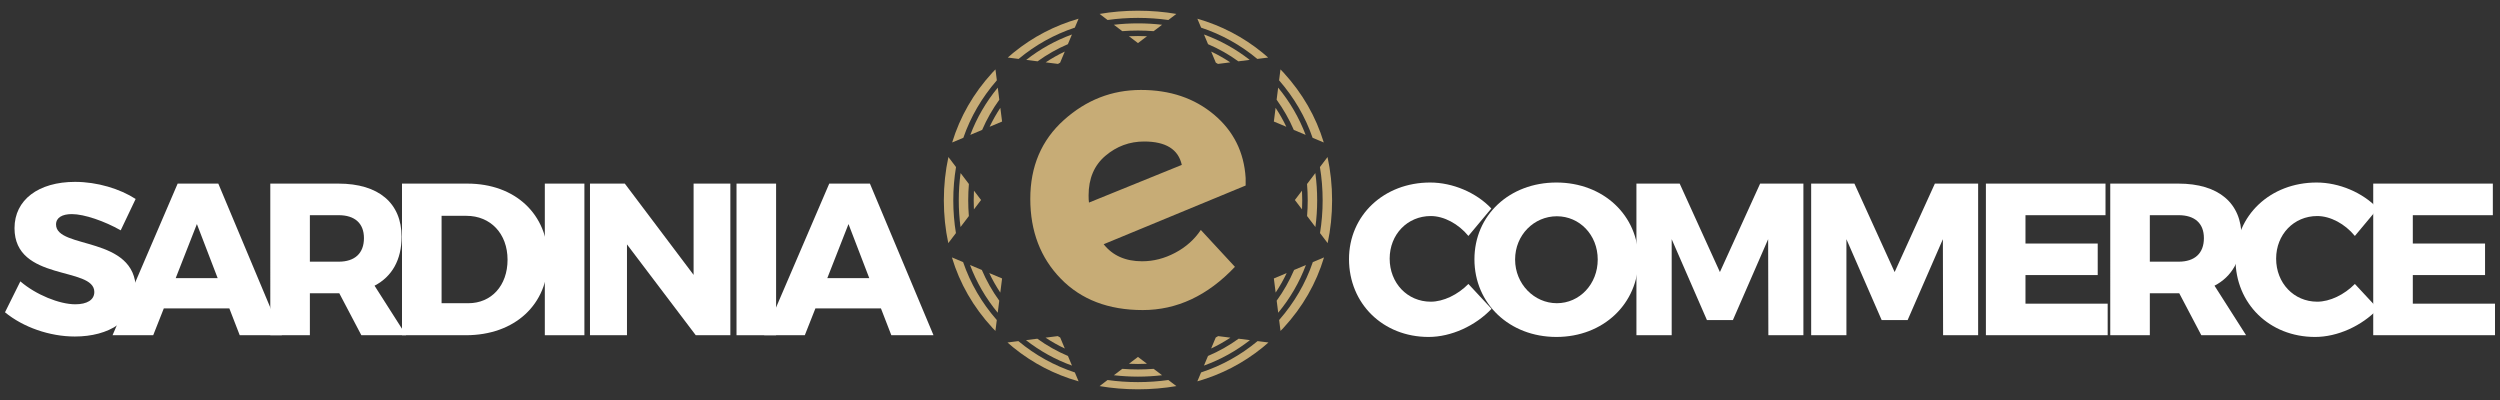 <?xml version="1.0" encoding="utf-8"?>
<!-- Generator: Adobe Illustrator 17.0.0, SVG Export Plug-In . SVG Version: 6.00 Build 0)  -->
<!DOCTYPE svg PUBLIC "-//W3C//DTD SVG 1.1//EN" "http://www.w3.org/Graphics/SVG/1.1/DTD/svg11.dtd">
<svg version="1.1" id="Livello_1" xmlns="http://www.w3.org/2000/svg" xmlns:xlink="http://www.w3.org/1999/xlink" x="0px" y="0px"
     width="500px" height="80px" viewBox="0 0 500 80" enable-background="new 0 0 500 80" xml:space="preserve">
<rect x="0" y="0" width="500" height="80" fill="#333333" stroke="none"/>
<g>
	<g>
		<g>
			<path fill="#C7AC76" d="M229.4,7.245c-0.596-0.027-1.199-0.041-1.808-0.041c-0.608,0-1.209,0.014-1.805,0.041l1.806,1.373
				L229.4,7.245z"/>
            <path fill="#C7AC76" d="M227.592,6.108c1.066,0,2.11,0.047,3.139,0.126l1.689-1.283c-1.568-0.178-3.174-0.277-4.828-0.277
				c-1.652,0-3.258,0.099-4.825,0.277l1.689,1.283C225.484,6.154,226.527,6.108,227.592,6.108z"/>
            <path fill="#C7AC76" d="M227.592,3.577c2.093,0,4.118,0.145,6.079,0.423l1.6-1.215c-2.457-0.424-5.016-0.642-7.678-0.642
				c-2.661,0-5.219,0.218-7.675,0.642L221.517,4C223.476,3.722,225.5,3.577,227.592,3.577z"/>
            <path fill="#C7AC76" d="M212.024,12.534l0.932-2.221c-1.322,0.626-2.597,1.344-3.82,2.158l2.453,0.311
				C211.732,12.697,211.879,12.617,212.024,12.534z"/>
            <path fill="#C7AC76" d="M213.577,8.834l0.813-1.938c-3.304,1.205-6.357,2.901-9.146,5.081l2.273,0.288
				C209.416,10.893,211.438,9.749,213.577,8.834z"/>
            <path fill="#C7AC76" d="M214.965,5.526l0.749-1.785c-4.789,1.376-9.13,3.636-12.992,6.771c-0.085,0.07-0.169,0.142-0.254,0.213
				c-0.308,0.255-0.612,0.518-0.914,0.784l2.171,0.275C207.092,8.984,210.847,6.896,214.965,5.526z"/>
            <path fill="#C7AC76" d="M199.369,16.064l-0.278-2.185c-0.196,0.205-0.4,0.407-0.591,0.615c-0.013,0.014-0.025,0.028-0.038,0.042
				c-3.78,4.134-6.459,8.804-8.031,13.962l2.238-0.939C194.121,23.36,196.364,19.522,199.369,16.064z"/>
            <path fill="#C7AC76" d="M200.069,21.567c-0.809,1.216-1.521,2.481-2.147,3.788l2.495-1.047L200.069,21.567z"/>
            <path fill="#C7AC76" d="M199.862,19.944l-0.307-2.417c-2.374,2.887-4.201,6.045-5.494,9.449l2.369-0.994
				C197.35,23.859,198.491,21.843,199.862,19.944z"/>
            <path fill="#C7AC76" d="M243.598,12.783l2.453-0.311c-1.223-0.813-2.497-1.531-3.819-2.157l0.932,2.221
				C243.309,12.618,243.455,12.698,243.598,12.783z"/>
            <path fill="#C7AC76" d="M251.462,11.785l2.171-0.275c-0.314-0.276-0.628-0.55-0.949-0.813c-0.07-0.058-0.138-0.117-0.208-0.174
				c-3.864-3.139-8.209-5.402-13.002-6.779l0.749,1.785C244.341,6.897,248.095,8.985,251.462,11.785z"/>
            <path fill="#C7AC76" d="M247.669,12.266l2.274-0.288c-2.789-2.18-5.841-3.875-9.145-5.08l0.813,1.938
				C243.75,9.75,245.771,10.893,247.669,12.266z"/>
            <path fill="#C7AC76" d="M257.266,25.355c-0.626-1.307-1.338-2.572-2.147-3.789l-0.348,2.742L257.266,25.355z"/>
            <path fill="#C7AC76" d="M262.517,27.559l2.238,0.939c-1.571-5.159-4.251-9.829-8.031-13.963
				c-0.012-0.014-0.025-0.027-0.037-0.041c-0.191-0.208-0.395-0.41-0.592-0.616l-0.277,2.185
				C258.823,19.521,261.066,23.359,262.517,27.559z"/>
            <path fill="#C7AC76" d="M258.757,25.981l2.369,0.994c-1.293-3.405-3.12-6.562-5.494-9.449l-0.307,2.417
				C256.696,21.843,257.838,23.858,258.757,25.981z"/>
            <path fill="#C7AC76" d="M194.791,38.13c-0.031,0.64-0.051,1.286-0.051,1.94c0,0.61,0.016,1.214,0.043,1.812l1.43-1.881
				L194.791,38.13z"/>
            <path fill="#C7AC76" d="M190.658,40.07c0-2.298,0.189-4.517,0.545-6.662l-1.522-2.003c-0.6,2.762-0.912,5.649-0.912,8.664
				c0,2.977,0.304,5.827,0.89,8.554l1.526-2.008C190.841,44.508,190.658,42.328,190.658,40.07z"/>
            <path fill="#C7AC76" d="M193.643,40.07c0-1.11,0.048-2.2,0.136-3.271l-1.659-2.184c-0.243,1.766-0.365,3.584-0.365,5.455
				c0,1.829,0.118,3.607,0.351,5.335l1.666-2.192C193.69,42.182,193.643,41.136,193.643,40.07z"/>
            <path fill="#C7AC76" d="M200.411,55.688l-2.561-1.075c0.639,1.349,1.373,2.652,2.209,3.903l0.358-2.818L200.411,55.688z"/>
            <path fill="#C7AC76" d="M192.623,52.42l-2.24-0.94c1.567,5.217,4.27,9.925,8.096,14.078l0.004,0.005
				c0.195,0.211,0.401,0.414,0.599,0.62l0.277-2.178C196.325,60.531,194.072,56.663,192.623,52.42z"/>
            <path fill="#C7AC76" d="M196.368,53.992l-2.362-0.991c1.294,3.447,3.137,6.637,5.54,9.545l0.306-2.411
				C198.454,58.207,197.295,56.156,196.368,53.992z"/>
            <path fill="#C7AC76" d="M261.544,40.07c0,1.066-0.047,2.112-0.127,3.141l1.666,2.193c0.232-1.727,0.351-3.505,0.351-5.334
				c0-1.87-0.122-3.689-0.365-5.454l-1.66,2.184C261.495,37.871,261.544,38.96,261.544,40.07z"/>
            <path fill="#C7AC76" d="M264.529,40.07c0,2.258-0.183,4.438-0.526,6.545l1.527,2.009c0.585-2.727,0.889-5.577,0.889-8.554
				c0-3.015-0.312-5.902-0.912-8.664l-1.522,2.003C264.341,35.553,264.529,37.772,264.529,40.07z"/>
            <path fill="#C7AC76" d="M260.405,41.88c0.027-0.598,0.043-1.201,0.043-1.81c0-0.654-0.02-1.299-0.051-1.939L258.976,40
				L260.405,41.88z"/>
            <path fill="#C7AC76" d="M254.772,55.697l0.358,2.819c0.835-1.251,1.569-2.553,2.208-3.902l-2.561,1.075L254.772,55.697z"/>
            <path fill="#C7AC76" d="M241.6,71.191l-0.809,1.928c3.327-1.205,6.398-2.904,9.202-5.09l-2.268-0.288
				C245.808,69.123,243.764,70.274,241.6,71.191z"/>
            <path fill="#C7AC76" d="M225.794,72.75c0.593,0.027,1.191,0.046,1.798,0.046c0.608,0,1.206-0.019,1.801-0.046l-1.799-1.367
				L225.794,72.75z"/>
            <path fill="#C7AC76" d="M212.04,67.504c-0.163-0.092-0.326-0.186-0.488-0.282l-2.445,0.31c1.234,0.818,2.52,1.542,3.855,2.17
				L212.04,67.504z"/>
            <path fill="#C7AC76" d="M246.079,67.532l-2.445-0.31c-0.161,0.095-0.323,0.189-0.486,0.281l-0.922,2.198
				C243.561,69.073,244.845,68.35,246.079,67.532z"/>
            <path fill="#C7AC76" d="M213.588,71.192c-2.165-0.918-4.209-2.068-6.127-3.451l-2.267,0.288c2.804,2.187,5.876,3.886,9.203,5.091
				L213.588,71.192z"/>
            <path fill="#C7AC76" d="M227.592,73.892c-1.065,0-2.109-0.046-3.136-0.125l-1.683,1.279c1.565,0.179,3.167,0.281,4.819,0.281
				c1.652,0,3.256-0.102,4.822-0.281l-1.683-1.278C229.703,73.846,228.658,73.892,227.592,73.892z"/>
            <path fill="#C7AC76" d="M227.592,76.423c-2.093,0-4.118-0.144-6.078-0.42l-1.601,1.217c2.457,0.421,5.016,0.639,7.679,0.639
				c2.664,0,5.224-0.217,7.682-0.639l-1.602-1.217C231.712,76.278,229.686,76.423,227.592,76.423z"/>
            <path fill="#C7AC76" d="M240.217,74.487l-0.748,1.782c4.808-1.372,9.165-3.629,13.038-6.764c0.033-0.027,0.066-0.056,0.099-0.083
				c0.367-0.299,0.726-0.61,1.084-0.925l-2.176-0.276C248.134,71.028,244.36,73.12,240.217,74.487z"/>
            <path fill="#C7AC76" d="M203.672,68.222l-2.176,0.276c0.342,0.301,0.687,0.598,1.037,0.885c0.053,0.043,0.105,0.089,0.158,0.132
				c3.87,3.131,8.223,5.385,13.027,6.755l-0.748-1.782C210.828,73.121,207.053,71.029,203.672,68.222z"/>
            <path fill="#C7AC76" d="M255.827,64.006l0.276,2.178c0.199-0.207,0.406-0.411,0.6-0.621l0,0
				c3.829-4.154,6.533-8.864,8.101-14.083l-2.24,0.94C261.116,56.664,258.862,60.532,255.827,64.006z"/>
            <path fill="#C7AC76" d="M261.182,53.001l-2.362,0.991c-0.927,2.165-2.087,4.215-3.484,6.144l0.306,2.411
				C258.045,59.638,259.888,56.448,261.182,53.001z"/>
		</g>
        <path fill="#C7AC76" d="M246.203,38.314l2.926-1.209v-1.507c-0.318-5.182-2.434-9.41-6.346-12.69
			c-3.915-3.279-8.778-4.919-14.594-4.919c-5.818,0-10.96,2.011-15.427,6.03c-4.47,4.018-6.703,9.267-6.703,15.745
			s2.035,11.806,6.108,15.982c4.07,4.177,9.53,6.266,16.379,6.266c6.847,0,12.995-2.881,18.441-8.645l-3.405-3.682l-0.675-0.729
			l-2.742-2.965c-1.269,1.903-2.974,3.424-5.116,4.56c-2.142,1.139-4.35,1.705-6.623,1.705c-3.331,0-5.897-1.136-7.694-3.41
			l24.539-10.145L246.203,38.314z M217.797,40.515c-0.053-0.317-0.079-0.792-0.079-1.428c0-3.383,1.122-6.028,3.371-7.932
			c2.247-1.903,4.824-2.855,7.734-2.855c4.335,0,6.847,1.56,7.535,4.679L217.797,40.515z"/>
	</g>
    <g>
		<path fill="#FFFFFF" d="M14.366,42.82c-1.904,0-3.158,0.692-3.158,2.076c0,5.018,15.962,2.163,15.962,13.064
			c0,6.186-5.451,9.343-12.199,9.343c-5.061,0-10.338-1.86-13.972-4.844l3.071-6.186c3.115,2.681,7.83,4.585,10.988,4.585
			c2.335,0,3.806-0.866,3.806-2.466c0-5.148-15.962-2.033-15.962-12.761c0-5.667,4.801-9.257,12.112-9.257
			c4.456,0,8.955,1.384,12.113,3.417l-2.985,6.273C20.941,44.248,16.875,42.82,14.366,42.82z"/>
        <path fill="#FFFFFF" d="M45.868,61.68H32.762l-2.12,5.364h-8.132L35.53,36.721h8.132L56.38,67.044h-8.435L45.868,61.68z
			 M43.532,55.624L39.38,44.81l-4.239,10.814H43.532z"/>
        <path fill="#FFFFFF" d="M72.27,67.044l-4.412-8.392h-0.173h-5.71v8.392h-7.916V36.721h13.626c8.045,0,12.631,3.893,12.631,10.641
			c0,4.586-1.904,7.96-5.408,9.777l6.316,9.906H72.27z M61.975,52.337h5.753c3.201,0,5.062-1.644,5.062-4.715
			c0-2.985-1.861-4.585-5.062-4.585h-5.753V52.337z"/>
        <path fill="#FFFFFF" d="M109.599,51.861c0,9.041-6.619,15.184-16.439,15.184H80.4V36.721h13.064
			C103.067,36.721,109.599,42.863,109.599,51.861z M101.51,51.948c0-5.235-3.418-8.782-8.219-8.782h-4.975v17.477h5.364
			C98.265,60.642,101.51,57.138,101.51,51.948z"/>
        <path fill="#FFFFFF" d="M116.88,36.721v30.324h-7.916V36.721H116.88z"/>
        <path fill="#FFFFFF" d="M124.963,36.721l13.756,18.255V36.721h7.354v30.324h-6.921l-13.756-18.168v18.168h-7.397V36.721H124.963z"
        />
        <path fill="#FFFFFF" d="M155.219,36.721v30.324h-7.916V36.721H155.219z"/>
        <path fill="#FFFFFF" d="M176.189,61.68h-13.107l-2.12,5.364h-8.132l13.021-30.324h8.132l12.718,30.324h-8.435L176.189,61.68z
			 M173.853,55.624L169.7,44.81l-4.239,10.814H173.853z"/>
	</g>
    <g>
		<g>
			<path fill="#FFFFFF" d="M286.152,43.208c-4.672,0-8.219,3.677-8.219,8.523c0,4.887,3.547,8.608,8.219,8.608
				c2.508,0,5.407-1.384,7.527-3.547l4.628,4.975c-3.244,3.418-8.089,5.624-12.587,5.624c-9.128,0-15.919-6.662-15.919-15.573
				c0-8.738,6.964-15.313,16.222-15.313c4.499,0,9.214,1.99,12.242,5.191l-4.585,5.494
				C291.689,44.765,288.791,43.208,286.152,43.208z"/>
            <path fill="#FFFFFF" d="M327.677,51.86c0,8.868-7.008,15.53-16.395,15.53c-9.388,0-16.395-6.662-16.395-15.53
				c0-8.824,7.007-15.356,16.395-15.356C320.669,36.504,327.677,43.079,327.677,51.86z M303.02,51.903
				c0,4.931,3.85,8.739,8.349,8.739c4.542,0,8.176-3.807,8.176-8.739s-3.634-8.651-8.176-8.651
				C306.826,43.252,303.02,46.971,303.02,51.903z"/>
            <path fill="#FFFFFF" d="M335.936,36.72l8.045,17.692l8.046-17.692h8.652v30.324h-7.008l-0.043-19.206l-7.051,16.179h-5.191
				l-7.05-16.179v19.206h-7.051V36.72H335.936z"/>
            <path fill="#FFFFFF" d="M370.883,36.72l8.045,17.692l8.046-17.692h8.652v30.324h-7.008l-0.043-19.206l-7.051,16.179h-5.191
				l-7.05-16.179v19.206h-7.051V36.72H370.883z"/>
            <path fill="#FFFFFF" d="M421.102,36.72v6.316h-16.006v5.666h14.448v6.316h-14.448v5.71h16.438v6.316H397.18V36.72H421.102z"/>
            <path fill="#FFFFFF" d="M440.262,67.043l-4.412-8.392h-0.173h-5.71v8.392h-7.916V36.72h13.626
				c8.045,0,12.631,3.893,12.631,10.641c0,4.586-1.904,7.96-5.408,9.777l6.316,9.906H440.262z M429.966,52.336h5.753
				c3.201,0,5.062-1.644,5.062-4.715c0-2.985-1.861-4.585-5.062-4.585h-5.753V52.336z"/>
            <path fill="#FFFFFF" d="M463.446,43.208c-4.672,0-8.219,3.677-8.219,8.523c0,4.887,3.547,8.608,8.219,8.608
				c2.508,0,5.407-1.384,7.527-3.547l4.628,4.975c-3.244,3.418-8.089,5.624-12.587,5.624c-9.128,0-15.919-6.662-15.919-15.573
				c0-8.738,6.964-15.313,16.222-15.313c4.499,0,9.214,1.99,12.242,5.191l-4.585,5.494
				C468.983,44.765,466.084,43.208,463.446,43.208z"/>
            <path fill="#FFFFFF" d="M498.568,36.72v6.316h-16.006v5.666h14.448v6.316h-14.448v5.71H499v6.316h-24.354V36.72H498.568z"/>
		</g>
	</g>
</g>
</svg>
